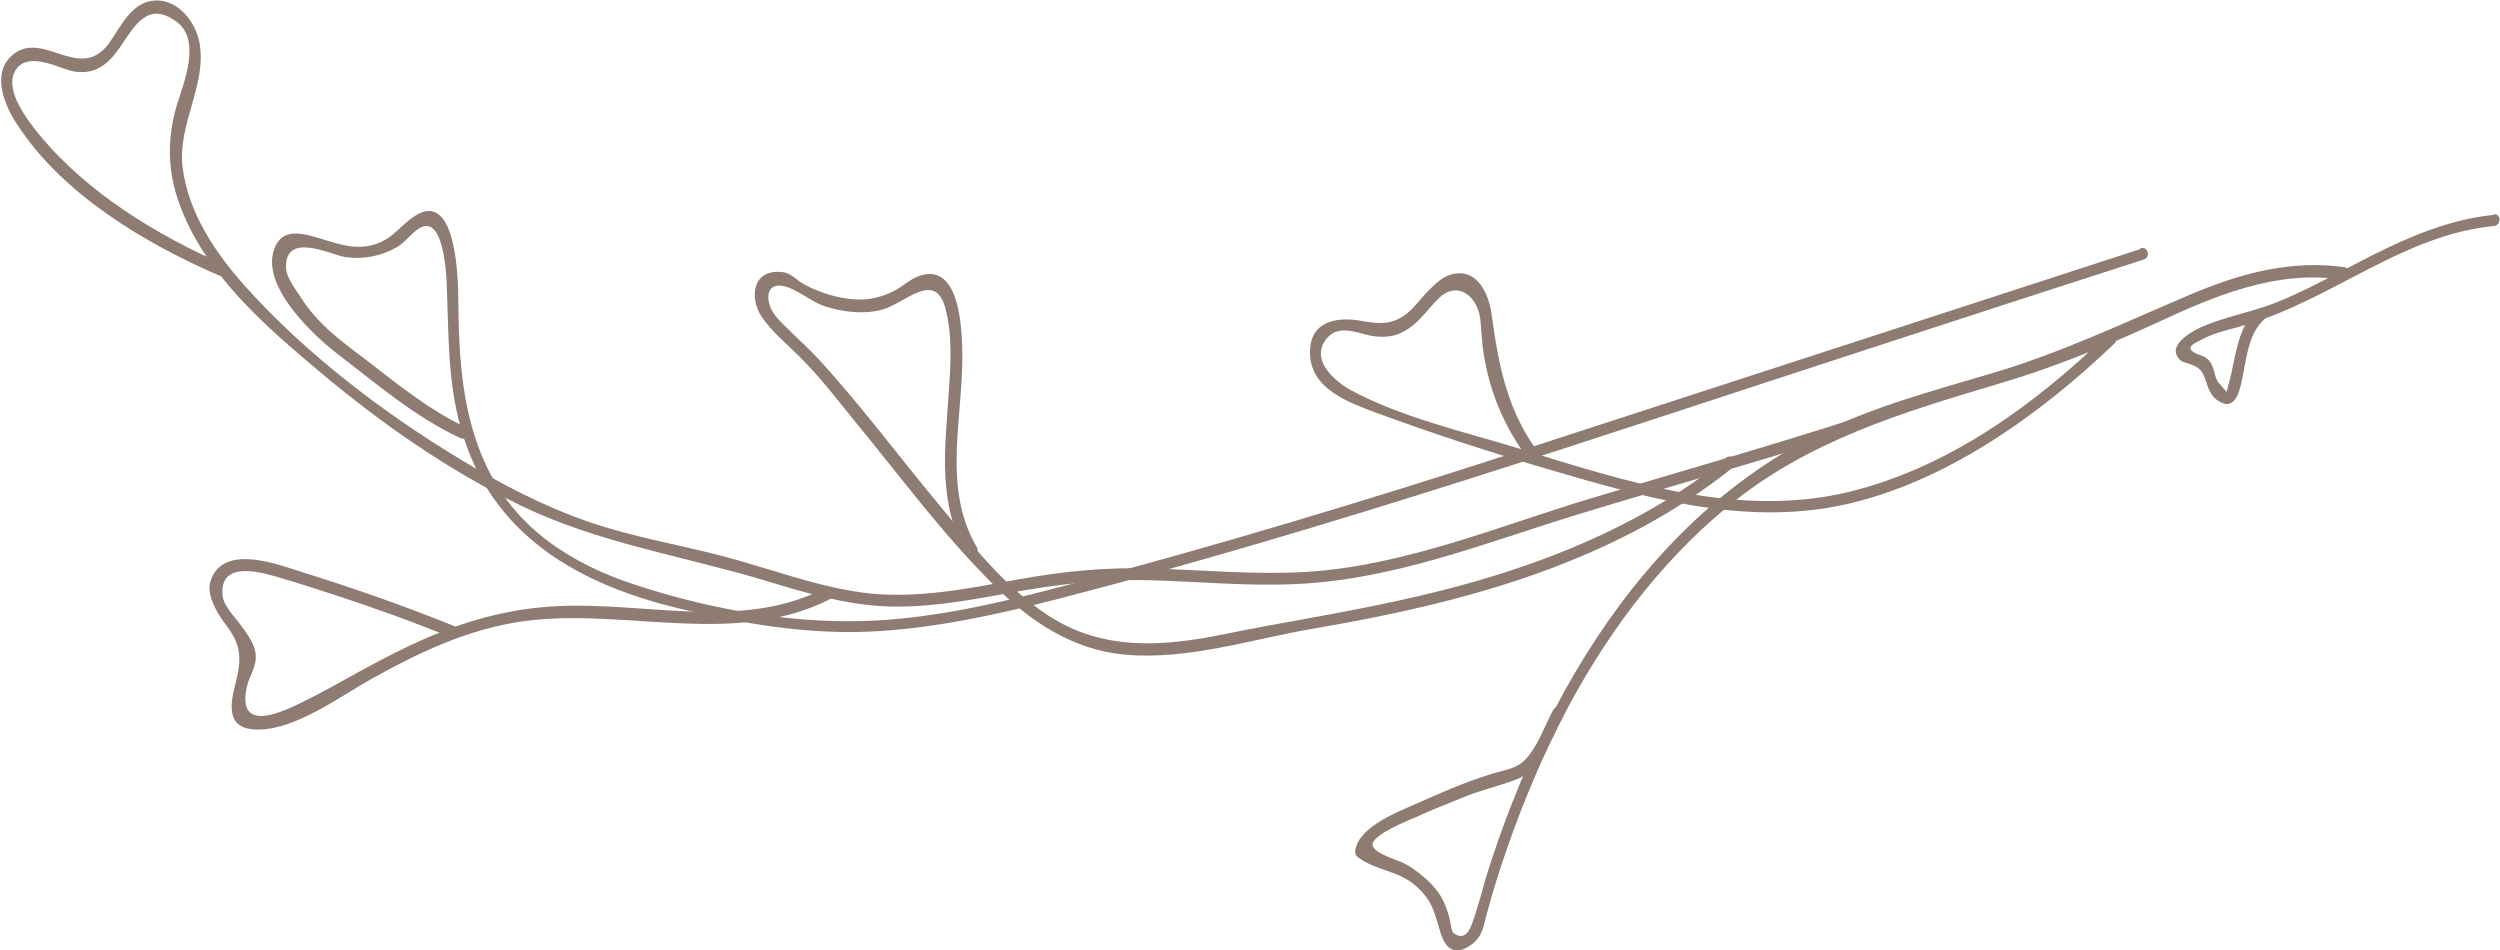 <?xml version="1.0" encoding="UTF-8"?> <svg xmlns="http://www.w3.org/2000/svg" width="100" height="38" viewBox="0 0 100 38" fill="none"><g clip-path="url(#clip0_174_423)"><path d="M99.774 8.591C97.723 8.798 95.878 9.684 94.09 10.626C93.093 11.134 92.095 11.681 91.06 12.095C90.119 12.472 89.103 12.642 88.161 13.037C87.747 13.207 86.599 13.81 87.201 14.394C87.296 14.488 87.427 14.507 87.54 14.544C87.879 14.657 88.049 14.752 88.18 15.091C88.312 15.43 88.368 15.769 88.67 15.995C89.422 16.541 89.592 15.618 89.705 15.072C89.874 14.262 89.949 13.244 90.665 12.698C90.909 12.51 90.571 12.189 90.326 12.359C89.855 12.717 89.648 13.282 89.498 13.828C89.404 14.186 89.328 14.563 89.253 14.94C89.215 15.091 89.178 15.241 89.14 15.392C89.121 15.486 89.084 15.581 89.065 15.675L88.707 15.26C88.557 14.996 88.576 14.676 88.368 14.431C88.199 14.224 87.992 14.224 87.785 14.111C87.409 13.904 87.728 13.753 88.03 13.602C88.237 13.489 88.463 13.395 88.688 13.32C89.103 13.188 89.516 13.094 89.931 12.962C93.319 11.944 96.161 9.382 99.756 9.043C100.057 9.005 100.057 8.534 99.756 8.572L99.774 8.591Z" fill="#8E7C72"></path><path d="M93.865 10.701C91.644 10.362 89.573 10.946 87.54 11.813C84.924 12.924 82.44 14.111 79.71 14.921C77.301 15.637 74.873 16.278 72.615 17.408C70.733 18.369 69.001 19.631 67.495 21.101C64.352 24.153 62.112 28.015 60.512 32.047C60.117 33.045 59.76 34.062 59.44 35.099C59.289 35.607 59.157 36.135 58.988 36.644C58.875 36.945 58.705 37.736 58.141 37.322C58.047 37.246 58.028 36.889 57.99 36.775C57.84 36.191 57.67 35.796 57.237 35.344C56.936 35.042 56.597 34.778 56.24 34.571C55.958 34.402 54.866 34.138 54.903 33.761C54.96 33.365 56.277 32.838 56.635 32.687C57.275 32.386 57.934 32.141 58.574 31.877C59.251 31.595 59.967 31.444 60.644 31.18C61.679 30.803 62.056 29.522 62.545 28.637C62.696 28.373 62.282 28.128 62.131 28.392C61.792 29.013 61.472 29.974 60.926 30.464C60.569 30.784 59.985 30.841 59.552 30.992C58.517 31.312 57.52 31.764 56.541 32.197C55.807 32.518 54.339 33.102 54.207 34.025C54.207 34.138 54.207 34.213 54.32 34.289C54.998 34.816 55.939 34.816 56.635 35.438C57.331 36.059 57.369 36.512 57.614 37.284C57.802 37.906 58.141 38.245 58.762 37.849C59.27 37.529 59.327 37.133 59.458 36.606C59.703 35.683 59.985 34.778 60.305 33.874C60.908 32.141 61.623 30.445 62.451 28.806C64.107 25.585 66.272 22.608 69.076 20.291C72.276 17.634 76.078 16.504 79.993 15.336C82.157 14.695 84.19 13.866 86.242 12.924C88.594 11.832 91.06 10.776 93.714 11.191C94.015 11.229 94.147 10.776 93.846 10.739L93.865 10.701Z" fill="#8E7C72"></path><path d="M84.265 13.414C81.366 16.202 77.959 18.689 73.988 19.669C69.508 20.762 64.954 19.235 60.681 17.917C58.517 17.257 56.051 16.692 54.056 15.618C53.435 15.279 52.418 14.45 53.02 13.602C53.529 12.886 54.357 13.376 54.978 13.452C55.505 13.508 55.881 13.452 56.333 13.15C56.822 12.83 57.142 12.321 57.557 11.926C58.291 11.21 59.1 11.831 59.213 12.773C59.251 13.131 59.269 13.508 59.307 13.866C59.533 15.618 60.173 17.125 61.246 18.52C61.434 18.765 61.829 18.52 61.66 18.275C60.304 16.504 59.966 14.752 59.665 12.585C59.552 11.737 59.081 10.682 58.027 10.984C57.632 11.097 57.312 11.455 57.03 11.737C56.804 11.982 56.578 12.284 56.314 12.51C55.693 13.018 55.166 12.962 54.432 12.83C53.416 12.66 52.399 12.868 52.399 14.092C52.399 15.581 53.98 16.108 55.129 16.541C57.349 17.352 59.589 18.086 61.848 18.746C65.706 19.876 69.697 21.063 73.725 20.196C77.752 19.33 81.535 16.654 84.585 13.734C84.811 13.527 84.472 13.188 84.246 13.395L84.265 13.414Z" fill="#8E7C72"></path><path d="M85.602 9.966C77.245 12.679 68.869 15.411 60.512 18.124C54.527 20.064 48.523 21.873 42.425 23.474C39.62 24.209 36.74 24.869 33.842 24.85C30.943 24.831 28.064 24.266 25.372 23.38C22.85 22.551 20.648 21.138 19.481 18.689C18.483 16.617 18.352 14.318 18.333 12.057C18.333 11.266 18.276 7.611 16.639 8.61C15.942 9.043 15.698 9.646 14.757 9.834C13.947 9.985 13.232 9.646 12.46 9.439C11.802 9.269 11.199 9.25 10.955 10.004C10.465 11.492 12.536 13.414 13.514 14.168C15.114 15.392 16.564 16.654 18.408 17.521C18.672 17.653 18.916 17.238 18.653 17.107C17.203 16.41 16.074 15.505 14.813 14.526C13.778 13.734 12.78 13.056 12.065 11.944C11.858 11.624 11.463 11.116 11.444 10.739C11.369 9.213 13.27 10.211 13.834 10.287C14.531 10.381 15.246 10.249 15.867 9.891C16.206 9.703 16.469 9.307 16.789 9.119C17.712 8.591 17.843 10.814 17.862 11.247C17.956 13.245 17.881 15.204 18.446 17.163C19.65 21.421 23.17 23.399 27.254 24.36C29.72 24.944 32.242 25.377 34.783 25.264C37.324 25.151 39.884 24.586 42.368 23.945C53.285 21.119 63.957 17.465 74.666 13.979C78.355 12.774 82.063 11.568 85.752 10.381C86.035 10.287 85.922 9.834 85.621 9.929L85.602 9.966Z" fill="#8E7C72"></path><path d="M69.038 18.331C65.255 21.364 60.644 23.003 55.957 24.021C53.661 24.529 51.327 24.887 49.012 25.358C46.546 25.867 44.137 26.055 41.935 24.624C40.109 23.437 38.754 21.628 37.38 19.97C35.855 18.124 34.406 16.183 32.787 14.412C32.373 13.96 31.903 13.546 31.47 13.113C31.263 12.905 31.018 12.679 30.886 12.434C30.623 11.963 30.642 11.266 31.395 11.455C31.922 11.586 32.467 12.095 33.032 12.265C33.766 12.491 34.575 12.585 35.309 12.378C36.194 12.133 37.399 10.795 37.813 12.321C38.114 13.433 38.02 14.676 37.944 15.807C37.794 17.973 37.512 20.177 38.66 22.137C38.81 22.401 39.224 22.156 39.074 21.892C37.624 19.424 38.584 16.541 38.49 13.866C38.453 12.849 38.302 10.494 36.759 11.04C36.401 11.172 36.138 11.436 35.818 11.605C35.159 11.963 34.5 12.057 33.766 11.926C33.183 11.831 32.618 11.624 32.11 11.342C31.865 11.191 31.62 10.927 31.338 10.889C30.077 10.72 29.964 11.926 30.472 12.679C30.886 13.282 31.489 13.772 32.016 14.3C32.844 15.128 33.559 16.07 34.293 16.975C36.062 19.122 37.737 21.402 39.714 23.361C41.163 24.831 42.895 25.999 45.003 26.187C47.544 26.413 50.141 25.547 52.607 25.132C58.573 24.115 64.577 22.514 69.377 18.651C69.621 18.463 69.283 18.124 69.038 18.312L69.038 18.331Z" fill="#8E7C72"></path><path d="M32.92 23.569C29.776 25.132 26.238 24.19 22.888 24.228C19.537 24.266 17.072 25.377 14.305 26.903C13.59 27.299 12.856 27.713 12.122 28.071C11.388 28.429 9.487 29.39 9.863 27.525C9.957 27.016 10.296 26.677 10.221 26.131C10.164 25.735 9.919 25.415 9.712 25.113C9.505 24.812 8.941 24.247 8.903 23.832C8.753 22.325 10.616 22.947 11.162 23.098C11.952 23.324 12.724 23.587 13.496 23.832C15.039 24.341 16.564 24.887 18.069 25.509C18.352 25.622 18.465 25.17 18.201 25.057C16.206 24.247 14.154 23.531 12.103 22.89C11.143 22.589 8.941 21.722 8.433 23.211C8.301 23.569 8.433 23.964 8.602 24.303C8.753 24.624 8.96 24.887 9.148 25.151C9.694 25.905 9.637 26.489 9.411 27.374C9.167 28.316 9.091 29.202 10.352 29.183C11.877 29.164 13.646 27.826 14.907 27.129C16.978 25.98 19.048 25.019 21.42 24.793C25.316 24.416 29.475 25.829 33.164 23.983C33.428 23.851 33.202 23.437 32.92 23.569Z" fill="#8E7C72"></path><path d="M74.29 16.711C70.732 17.86 67.137 18.878 63.58 19.951C60.023 21.025 56.183 22.627 52.306 22.872C50.217 23.003 48.127 22.796 46.038 22.74C44.231 22.683 42.519 22.853 40.749 23.173C38.679 23.55 36.59 23.983 34.482 23.701C32.562 23.437 30.736 22.721 28.854 22.231C27.104 21.779 25.316 21.477 23.603 20.893C21.777 20.272 20.045 19.367 18.408 18.369C15.321 16.504 12.272 14.186 9.844 11.492C8.621 10.136 7.529 8.516 7.303 6.688C7.096 4.974 8.282 3.391 7.981 1.714C7.83 0.885 7.134 -0.019 6.211 0.019C5.289 0.057 4.856 1.017 4.386 1.696C3.181 3.391 1.675 1.074 0.433 2.261C-0.339 2.996 0.207 4.277 0.697 4.993C2.504 7.781 5.835 9.759 8.809 11.04C9.091 11.153 9.317 10.758 9.053 10.626C6.287 9.42 3.463 7.706 1.544 5.351C1.111 4.823 0.226 3.674 0.565 2.92C0.847 2.261 1.6 2.43 2.089 2.581C2.391 2.675 2.673 2.807 2.993 2.864C3.878 2.996 4.386 2.506 4.856 1.809C5.402 0.999 5.929 0.038 7.058 0.867C8.075 1.62 7.341 3.316 7.058 4.258C6.682 5.558 6.701 6.858 7.171 8.139C8.169 10.927 10.578 13.018 12.78 14.865C15.246 16.937 17.919 18.802 20.817 20.215C23.923 21.722 27.292 22.231 30.567 23.211C32.11 23.682 33.672 24.153 35.291 24.247C36.91 24.341 38.623 24.04 40.26 23.738C42.199 23.38 44.081 23.154 46.057 23.211C48.033 23.267 49.934 23.456 51.854 23.361C55.75 23.192 59.439 21.703 63.128 20.573C66.817 19.443 70.695 18.369 74.44 17.163C74.723 17.069 74.61 16.617 74.308 16.711L74.29 16.711Z" fill="#8E7C72"></path></g><defs><clipPath id="clip0_174_423"><rect width="38" height="100" fill="white" transform="translate(0 38) rotate(-90)"></rect></clipPath></defs></svg> 